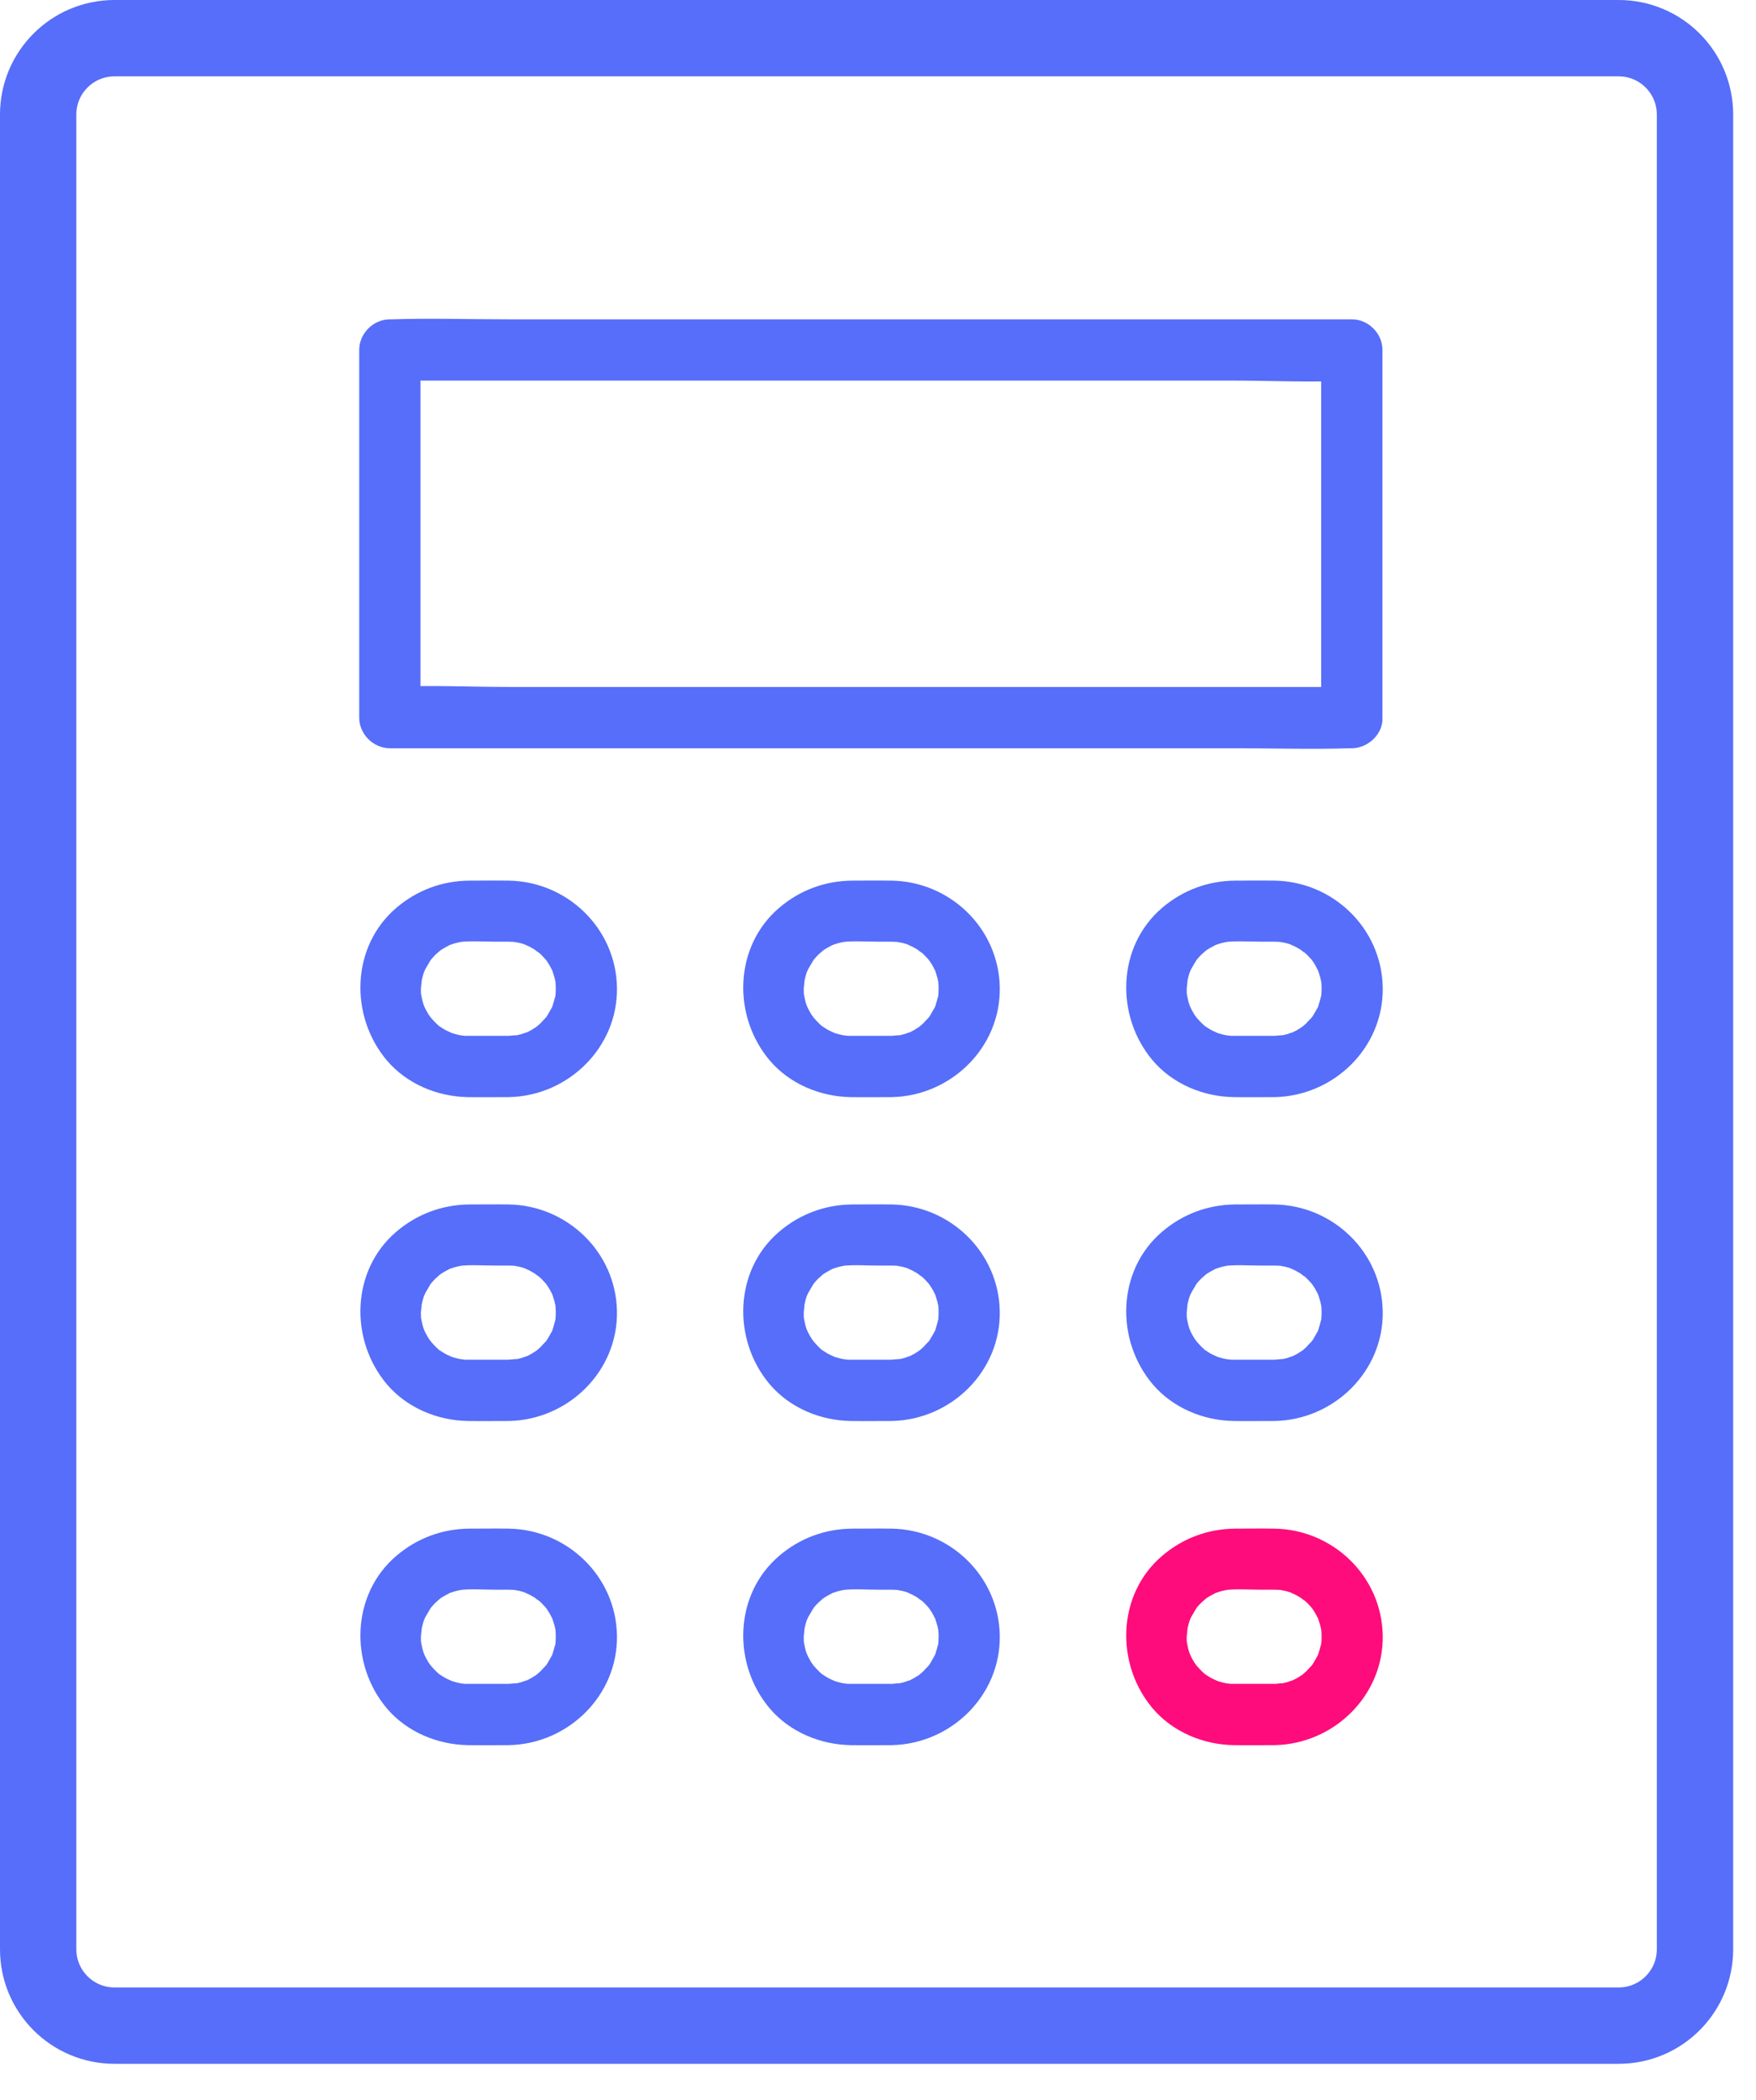 <svg width="46" height="55" viewBox="0 0 46 55" fill="none" xmlns="http://www.w3.org/2000/svg">
<path d="M35.413 17.991C34.578 17.991 33.744 17.991 32.909 17.991C30.903 17.991 28.897 17.991 26.891 17.991C24.463 17.991 22.04 17.991 19.611 17.991C17.514 17.991 15.417 17.991 13.315 17.991C12.299 17.991 11.272 17.938 10.255 17.991C10.239 17.991 10.229 17.991 10.213 17.991C10.48 18.259 10.748 18.526 11.015 18.794C11.015 17.713 11.015 16.633 11.015 15.552C11.015 13.819 11.015 12.086 11.015 10.353C11.015 9.957 11.015 9.561 11.015 9.165C10.748 9.433 10.48 9.7 10.213 9.968C11.047 9.968 11.882 9.968 12.716 9.968C14.722 9.968 16.728 9.968 18.734 9.968C21.162 9.968 23.586 9.968 26.014 9.968C28.111 9.968 30.208 9.968 32.31 9.968C33.327 9.968 34.353 10.021 35.37 9.968C35.386 9.968 35.397 9.968 35.413 9.968C35.145 9.7 34.878 9.433 34.61 9.165C34.61 10.246 34.61 11.326 34.61 12.407C34.61 14.14 34.61 15.873 34.61 17.606C34.61 18.002 34.61 18.398 34.61 18.794C34.61 19.211 34.979 19.618 35.413 19.596C35.846 19.575 36.215 19.243 36.215 18.794C36.215 17.713 36.215 16.633 36.215 15.552C36.215 13.819 36.215 12.086 36.215 10.353C36.215 9.957 36.215 9.561 36.215 9.165C36.215 8.732 35.846 8.363 35.413 8.363C34.578 8.363 33.744 8.363 32.909 8.363C30.903 8.363 28.897 8.363 26.891 8.363C24.463 8.363 22.04 8.363 19.611 8.363C17.514 8.363 15.417 8.363 13.315 8.363C12.299 8.363 11.272 8.331 10.255 8.363C10.239 8.363 10.229 8.363 10.213 8.363C9.779 8.363 9.41 8.732 9.41 9.165C9.41 10.246 9.41 11.326 9.41 12.407C9.41 14.14 9.41 15.873 9.41 17.606C9.41 18.002 9.41 18.398 9.41 18.794C9.41 19.227 9.779 19.596 10.213 19.596C11.047 19.596 11.882 19.596 12.716 19.596C14.722 19.596 16.728 19.596 18.734 19.596C21.162 19.596 23.586 19.596 26.014 19.596C28.111 19.596 30.208 19.596 32.31 19.596C33.327 19.596 34.353 19.628 35.37 19.596C35.386 19.596 35.397 19.596 35.413 19.596C35.83 19.596 36.236 19.227 36.215 18.794C36.199 18.361 35.862 17.991 35.413 17.991Z" fill="#566EF9"/>
<path d="M13.326 27.128C13.043 27.128 12.759 27.128 12.476 27.128C12.38 27.128 12.278 27.128 12.182 27.128C12.155 27.128 11.925 27.091 12.101 27.123C12.053 27.112 12.005 27.102 11.962 27.091C11.893 27.075 11.829 27.053 11.759 27.027C11.92 27.08 11.716 27.005 11.695 26.989C11.631 26.957 11.577 26.92 11.518 26.882C11.39 26.802 11.486 26.861 11.513 26.882C11.46 26.834 11.411 26.791 11.363 26.738C11.369 26.743 11.219 26.572 11.288 26.663C11.358 26.754 11.229 26.572 11.229 26.572C11.197 26.524 11.171 26.47 11.144 26.422C11.123 26.385 11.074 26.24 11.123 26.39C11.096 26.31 11.069 26.235 11.053 26.149C11.042 26.107 11.021 25.951 11.037 26.112C11.026 26.037 11.026 25.962 11.026 25.893C11.026 25.85 11.069 25.566 11.032 25.743C11.058 25.625 11.085 25.513 11.128 25.401C11.074 25.545 11.128 25.406 11.149 25.368C11.192 25.299 11.229 25.229 11.272 25.16C11.385 24.978 11.208 25.224 11.294 25.128C11.331 25.085 11.369 25.042 11.411 24.999C11.427 24.983 11.604 24.839 11.46 24.946C11.497 24.919 11.534 24.892 11.572 24.866C11.631 24.828 11.695 24.796 11.754 24.764C11.882 24.689 11.791 24.748 11.754 24.759C11.823 24.737 11.887 24.71 11.957 24.694C12.011 24.678 12.171 24.657 12.027 24.673C12.331 24.636 12.652 24.662 12.963 24.662C13.075 24.662 13.193 24.662 13.305 24.662C13.385 24.662 13.46 24.668 13.54 24.673C13.358 24.652 13.588 24.689 13.61 24.694C13.679 24.71 13.744 24.732 13.813 24.759C13.647 24.7 13.851 24.78 13.877 24.796C13.92 24.817 13.958 24.844 14 24.866C14.022 24.882 14.193 25.021 14.065 24.903C14.107 24.941 14.15 24.978 14.193 25.021C14.236 25.064 14.273 25.106 14.311 25.149C14.209 25.031 14.311 25.144 14.332 25.181C14.364 25.229 14.396 25.277 14.423 25.331C14.444 25.374 14.466 25.417 14.487 25.454C14.455 25.379 14.45 25.374 14.471 25.427C14.487 25.486 14.509 25.54 14.525 25.599C14.535 25.647 14.546 25.689 14.557 25.738C14.546 25.657 14.546 25.647 14.551 25.705C14.562 25.828 14.562 25.951 14.551 26.075C14.541 26.208 14.605 25.903 14.541 26.112C14.519 26.192 14.498 26.273 14.471 26.353C14.428 26.476 14.562 26.198 14.455 26.39C14.418 26.46 14.375 26.529 14.332 26.604C14.311 26.642 14.209 26.754 14.311 26.636C14.257 26.695 14.198 26.754 14.145 26.813C14.118 26.84 13.995 26.936 14.118 26.845C14.054 26.893 13.984 26.936 13.915 26.979C13.861 27.005 13.813 27.032 13.76 27.059C13.92 26.989 13.69 27.075 13.653 27.085C13.594 27.102 13.535 27.112 13.476 27.128C13.653 27.091 13.364 27.128 13.326 27.128C12.909 27.134 12.503 27.492 12.524 27.931C12.545 28.359 12.877 28.744 13.326 28.733C14.878 28.706 16.188 27.439 16.162 25.861C16.135 24.309 14.856 23.084 13.321 23.063C12.979 23.058 12.636 23.063 12.299 23.063C11.583 23.068 10.925 23.314 10.384 23.774C9.191 24.791 9.154 26.615 10.138 27.776C10.662 28.391 11.465 28.722 12.262 28.733C12.615 28.738 12.973 28.733 13.326 28.733C13.744 28.733 14.15 28.364 14.129 27.931C14.107 27.497 13.776 27.128 13.326 27.128Z" fill="#566EF9"/>
<path d="M23.355 27.128C23.071 27.128 22.788 27.128 22.504 27.128C22.408 27.128 22.306 27.128 22.21 27.128C22.183 27.128 21.953 27.091 22.13 27.123C22.082 27.112 22.034 27.102 21.991 27.091C21.921 27.075 21.857 27.053 21.787 27.027C21.948 27.08 21.745 27.005 21.723 26.989C21.659 26.957 21.605 26.92 21.547 26.882C21.418 26.802 21.515 26.861 21.541 26.882C21.488 26.834 21.44 26.791 21.392 26.738C21.397 26.743 21.247 26.572 21.317 26.663C21.386 26.754 21.258 26.572 21.258 26.572C21.226 26.524 21.199 26.47 21.172 26.422C21.151 26.385 21.103 26.24 21.151 26.39C21.124 26.31 21.097 26.235 21.081 26.149C21.071 26.107 21.049 25.951 21.065 26.112C21.055 26.037 21.055 25.962 21.055 25.893C21.055 25.85 21.097 25.566 21.06 25.743C21.087 25.625 21.113 25.513 21.156 25.401C21.103 25.545 21.156 25.406 21.178 25.368C21.22 25.299 21.258 25.229 21.301 25.16C21.413 24.978 21.236 25.224 21.322 25.128C21.36 25.085 21.397 25.042 21.44 24.999C21.456 24.983 21.632 24.839 21.488 24.946C21.525 24.919 21.563 24.892 21.6 24.866C21.659 24.828 21.723 24.796 21.782 24.764C21.91 24.689 21.82 24.748 21.782 24.759C21.852 24.737 21.916 24.71 21.985 24.694C22.039 24.678 22.199 24.657 22.055 24.673C22.36 24.636 22.681 24.662 22.991 24.662C23.103 24.662 23.221 24.662 23.333 24.662C23.414 24.662 23.488 24.668 23.569 24.673C23.387 24.652 23.617 24.689 23.638 24.694C23.708 24.71 23.772 24.732 23.841 24.759C23.676 24.7 23.879 24.78 23.906 24.796C23.948 24.817 23.986 24.844 24.029 24.866C24.05 24.882 24.221 25.021 24.093 24.903C24.136 24.941 24.178 24.978 24.221 25.021C24.264 25.064 24.302 25.106 24.339 25.149C24.237 25.031 24.339 25.144 24.36 25.181C24.392 25.229 24.425 25.277 24.451 25.331C24.473 25.374 24.494 25.417 24.515 25.454C24.483 25.379 24.478 25.374 24.5 25.427C24.515 25.486 24.537 25.54 24.553 25.599C24.564 25.647 24.574 25.689 24.585 25.738C24.574 25.657 24.574 25.647 24.58 25.705C24.59 25.828 24.59 25.951 24.58 26.075C24.569 26.208 24.633 25.903 24.569 26.112C24.548 26.192 24.526 26.273 24.5 26.353C24.457 26.476 24.59 26.198 24.483 26.39C24.446 26.46 24.403 26.529 24.36 26.604C24.339 26.642 24.237 26.754 24.339 26.636C24.285 26.695 24.227 26.754 24.173 26.813C24.146 26.84 24.023 26.936 24.146 26.845C24.082 26.893 24.013 26.936 23.943 26.979C23.89 27.005 23.841 27.032 23.788 27.059C23.948 26.989 23.718 27.075 23.681 27.085C23.622 27.102 23.563 27.112 23.505 27.128C23.686 27.091 23.392 27.128 23.355 27.128C22.938 27.134 22.531 27.492 22.552 27.931C22.574 28.359 22.905 28.744 23.355 28.733C24.906 28.706 26.216 27.439 26.19 25.861C26.163 24.309 24.885 23.084 23.349 23.063C23.007 23.058 22.665 23.063 22.328 23.063C21.611 23.068 20.953 23.314 20.413 23.774C19.22 24.791 19.182 26.615 20.167 27.776C20.691 28.391 21.493 28.722 22.29 28.733C22.643 28.738 23.002 28.733 23.355 28.733C23.772 28.733 24.178 28.364 24.157 27.931C24.136 27.497 23.804 27.128 23.355 27.128Z" fill="#566EF9"/>
<path d="M33.387 27.128C33.103 27.128 32.82 27.128 32.536 27.128C32.44 27.128 32.339 27.128 32.242 27.128C32.215 27.128 31.985 27.091 32.162 27.123C32.114 27.112 32.066 27.102 32.023 27.091C31.953 27.075 31.889 27.053 31.82 27.027C31.98 27.08 31.777 27.005 31.755 26.989C31.691 26.957 31.638 26.92 31.579 26.882C31.451 26.802 31.547 26.861 31.574 26.882C31.52 26.834 31.472 26.791 31.424 26.738C31.429 26.743 31.279 26.572 31.349 26.663C31.418 26.754 31.29 26.572 31.29 26.572C31.258 26.524 31.231 26.47 31.204 26.422C31.183 26.385 31.135 26.24 31.183 26.39C31.156 26.31 31.13 26.235 31.113 26.149C31.103 26.107 31.081 25.951 31.098 26.112C31.087 26.037 31.087 25.962 31.087 25.893C31.087 25.85 31.13 25.566 31.092 25.743C31.119 25.625 31.146 25.513 31.188 25.401C31.135 25.545 31.188 25.406 31.21 25.368C31.253 25.299 31.29 25.229 31.333 25.16C31.445 24.978 31.269 25.224 31.354 25.128C31.392 25.085 31.429 25.042 31.472 24.999C31.488 24.983 31.665 24.839 31.52 24.946C31.558 24.919 31.595 24.892 31.632 24.866C31.691 24.828 31.755 24.796 31.814 24.764C31.943 24.689 31.852 24.748 31.814 24.759C31.884 24.737 31.948 24.71 32.017 24.694C32.071 24.678 32.231 24.657 32.087 24.673C32.392 24.636 32.713 24.662 33.023 24.662C33.136 24.662 33.253 24.662 33.365 24.662C33.446 24.662 33.521 24.668 33.601 24.673C33.419 24.652 33.649 24.689 33.67 24.694C33.74 24.71 33.804 24.732 33.874 24.759C33.708 24.7 33.911 24.78 33.938 24.796C33.981 24.817 34.018 24.844 34.061 24.866C34.082 24.882 34.254 25.021 34.125 24.903C34.168 24.941 34.211 24.978 34.254 25.021C34.296 25.064 34.334 25.106 34.371 25.149C34.27 25.031 34.371 25.144 34.393 25.181C34.425 25.229 34.457 25.277 34.483 25.331C34.505 25.374 34.526 25.417 34.548 25.454C34.516 25.379 34.51 25.374 34.532 25.427C34.548 25.486 34.569 25.54 34.585 25.599C34.596 25.647 34.607 25.689 34.617 25.738C34.607 25.657 34.607 25.647 34.612 25.705C34.623 25.828 34.623 25.951 34.612 26.075C34.601 26.208 34.665 25.903 34.601 26.112C34.58 26.192 34.558 26.273 34.532 26.353C34.489 26.476 34.623 26.198 34.516 26.39C34.478 26.46 34.435 26.529 34.393 26.604C34.371 26.642 34.27 26.754 34.371 26.636C34.318 26.695 34.259 26.754 34.205 26.813C34.179 26.84 34.056 26.936 34.179 26.845C34.114 26.893 34.045 26.936 33.975 26.979C33.922 27.005 33.874 27.032 33.82 27.059C33.981 26.989 33.751 27.075 33.713 27.085C33.654 27.102 33.596 27.112 33.537 27.128C33.719 27.091 33.43 27.128 33.387 27.128C32.97 27.134 32.563 27.492 32.585 27.931C32.606 28.359 32.938 28.744 33.387 28.733C34.938 28.706 36.249 27.439 36.222 25.861C36.195 24.309 34.917 23.084 33.382 23.063C33.039 23.058 32.697 23.063 32.36 23.063C31.643 23.068 30.985 23.314 30.445 23.774C29.252 24.791 29.215 26.615 30.199 27.776C30.723 28.391 31.525 28.722 32.322 28.733C32.675 28.738 33.034 28.733 33.387 28.733C33.804 28.733 34.211 28.364 34.189 27.931C34.173 27.497 33.836 27.128 33.387 27.128Z" fill="#566EF9"/>
<path d="M13.326 35.61C13.043 35.61 12.759 35.61 12.476 35.61C12.38 35.61 12.278 35.61 12.182 35.61C12.155 35.61 11.925 35.572 12.101 35.604C12.053 35.594 12.005 35.583 11.962 35.572C11.893 35.556 11.829 35.535 11.759 35.508C11.92 35.562 11.716 35.487 11.695 35.471C11.631 35.439 11.577 35.401 11.518 35.364C11.39 35.283 11.486 35.342 11.513 35.364C11.46 35.316 11.411 35.273 11.363 35.219C11.369 35.225 11.219 35.053 11.288 35.144C11.358 35.235 11.229 35.053 11.229 35.053C11.197 35.005 11.171 34.952 11.144 34.904C11.123 34.866 11.074 34.722 11.123 34.872C11.096 34.791 11.069 34.717 11.053 34.631C11.042 34.588 11.021 34.433 11.037 34.593C11.026 34.519 11.026 34.444 11.026 34.374C11.026 34.331 11.069 34.048 11.032 34.224C11.058 34.107 11.085 33.994 11.128 33.882C11.074 34.026 11.128 33.887 11.149 33.85C11.192 33.78 11.229 33.711 11.272 33.641C11.385 33.459 11.208 33.706 11.294 33.609C11.331 33.566 11.369 33.524 11.411 33.481C11.427 33.465 11.604 33.32 11.46 33.427C11.497 33.401 11.534 33.374 11.572 33.347C11.631 33.31 11.695 33.278 11.754 33.245C11.882 33.17 11.791 33.229 11.754 33.24C11.823 33.219 11.887 33.192 11.957 33.176C12.011 33.16 12.171 33.138 12.027 33.154C12.331 33.117 12.652 33.144 12.963 33.144C13.075 33.144 13.193 33.144 13.305 33.144C13.385 33.144 13.46 33.149 13.54 33.154C13.358 33.133 13.588 33.17 13.61 33.176C13.679 33.192 13.744 33.213 13.813 33.24C13.647 33.181 13.851 33.261 13.877 33.278C13.92 33.299 13.958 33.326 14 33.347C14.022 33.363 14.193 33.502 14.065 33.385C14.107 33.422 14.15 33.459 14.193 33.502C14.236 33.545 14.273 33.588 14.311 33.631C14.209 33.513 14.311 33.625 14.332 33.663C14.364 33.711 14.396 33.759 14.423 33.812C14.444 33.855 14.466 33.898 14.487 33.935C14.455 33.861 14.45 33.855 14.471 33.909C14.487 33.968 14.509 34.021 14.525 34.08C14.535 34.128 14.546 34.171 14.557 34.219C14.546 34.139 14.546 34.128 14.551 34.187C14.562 34.31 14.562 34.433 14.551 34.556C14.541 34.69 14.605 34.385 14.541 34.593C14.519 34.674 14.498 34.754 14.471 34.834C14.428 34.957 14.562 34.679 14.455 34.872C14.418 34.941 14.375 35.011 14.332 35.086C14.311 35.123 14.209 35.235 14.311 35.118C14.257 35.176 14.198 35.235 14.145 35.294C14.118 35.321 13.995 35.417 14.118 35.326C14.054 35.374 13.984 35.417 13.915 35.46C13.861 35.487 13.813 35.514 13.76 35.54C13.92 35.471 13.69 35.556 13.653 35.567C13.594 35.583 13.535 35.594 13.476 35.61C13.653 35.572 13.364 35.61 13.326 35.61C12.909 35.615 12.503 35.974 12.524 36.412C12.545 36.84 12.877 37.225 13.326 37.215C14.878 37.188 16.188 35.92 16.162 34.342C16.135 32.791 14.856 31.566 13.321 31.544C12.979 31.539 12.636 31.544 12.299 31.544C11.583 31.55 10.925 31.796 10.384 32.256C9.191 33.272 9.154 35.096 10.138 36.257C10.662 36.872 11.465 37.204 12.262 37.215C12.615 37.22 12.973 37.215 13.326 37.215C13.744 37.215 14.15 36.845 14.129 36.412C14.107 35.979 13.776 35.61 13.326 35.61Z" fill="#566EF9"/>
<path d="M23.355 35.61C23.071 35.61 22.788 35.61 22.504 35.61C22.408 35.61 22.306 35.61 22.21 35.61C22.183 35.61 21.953 35.572 22.13 35.604C22.082 35.594 22.034 35.583 21.991 35.572C21.921 35.556 21.857 35.535 21.787 35.508C21.948 35.562 21.745 35.487 21.723 35.471C21.659 35.439 21.605 35.401 21.547 35.364C21.418 35.283 21.515 35.342 21.541 35.364C21.488 35.316 21.44 35.273 21.392 35.219C21.397 35.225 21.247 35.053 21.317 35.144C21.386 35.235 21.258 35.053 21.258 35.053C21.226 35.005 21.199 34.952 21.172 34.904C21.151 34.866 21.103 34.722 21.151 34.872C21.124 34.791 21.097 34.717 21.081 34.631C21.071 34.588 21.049 34.433 21.065 34.593C21.055 34.519 21.055 34.444 21.055 34.374C21.055 34.331 21.097 34.048 21.06 34.224C21.087 34.107 21.113 33.994 21.156 33.882C21.103 34.026 21.156 33.887 21.178 33.85C21.22 33.78 21.258 33.711 21.301 33.641C21.413 33.459 21.236 33.706 21.322 33.609C21.36 33.566 21.397 33.524 21.44 33.481C21.456 33.465 21.632 33.32 21.488 33.427C21.525 33.401 21.563 33.374 21.6 33.347C21.659 33.31 21.723 33.278 21.782 33.245C21.91 33.17 21.82 33.229 21.782 33.24C21.852 33.219 21.916 33.192 21.985 33.176C22.039 33.16 22.199 33.138 22.055 33.154C22.36 33.117 22.681 33.144 22.991 33.144C23.103 33.144 23.221 33.144 23.333 33.144C23.414 33.144 23.488 33.149 23.569 33.154C23.387 33.133 23.617 33.17 23.638 33.176C23.708 33.192 23.772 33.213 23.841 33.24C23.676 33.181 23.879 33.261 23.906 33.278C23.948 33.299 23.986 33.326 24.029 33.347C24.05 33.363 24.221 33.502 24.093 33.385C24.136 33.422 24.178 33.459 24.221 33.502C24.264 33.545 24.302 33.588 24.339 33.631C24.237 33.513 24.339 33.625 24.36 33.663C24.392 33.711 24.425 33.759 24.451 33.812C24.473 33.855 24.494 33.898 24.515 33.935C24.483 33.861 24.478 33.855 24.5 33.909C24.515 33.968 24.537 34.021 24.553 34.08C24.564 34.128 24.574 34.171 24.585 34.219C24.574 34.139 24.574 34.128 24.58 34.187C24.59 34.31 24.59 34.433 24.58 34.556C24.569 34.69 24.633 34.385 24.569 34.593C24.548 34.674 24.526 34.754 24.5 34.834C24.457 34.957 24.59 34.679 24.483 34.872C24.446 34.941 24.403 35.011 24.36 35.086C24.339 35.123 24.237 35.235 24.339 35.118C24.285 35.176 24.227 35.235 24.173 35.294C24.146 35.321 24.023 35.417 24.146 35.326C24.082 35.374 24.013 35.417 23.943 35.46C23.89 35.487 23.841 35.514 23.788 35.54C23.948 35.471 23.718 35.556 23.681 35.567C23.622 35.583 23.563 35.594 23.505 35.61C23.686 35.572 23.392 35.61 23.355 35.61C22.938 35.615 22.531 35.974 22.552 36.412C22.574 36.84 22.905 37.225 23.355 37.215C24.906 37.188 26.216 35.92 26.19 34.342C26.163 32.791 24.885 31.566 23.349 31.544C23.007 31.539 22.665 31.544 22.328 31.544C21.611 31.55 20.953 31.796 20.413 32.256C19.22 33.272 19.182 35.096 20.167 36.257C20.691 36.872 21.493 37.204 22.29 37.215C22.643 37.22 23.002 37.215 23.355 37.215C23.772 37.215 24.178 36.845 24.157 36.412C24.136 35.979 23.804 35.61 23.355 35.61Z" fill="#566EF9"/>
<path d="M33.387 35.61C33.103 35.61 32.82 35.61 32.536 35.61C32.44 35.61 32.339 35.61 32.242 35.61C32.215 35.61 31.985 35.572 32.162 35.604C32.114 35.594 32.066 35.583 32.023 35.572C31.953 35.556 31.889 35.535 31.82 35.508C31.98 35.562 31.777 35.487 31.755 35.471C31.691 35.439 31.638 35.401 31.579 35.364C31.451 35.283 31.547 35.342 31.574 35.364C31.52 35.316 31.472 35.273 31.424 35.219C31.429 35.225 31.279 35.053 31.349 35.144C31.418 35.235 31.29 35.053 31.29 35.053C31.258 35.005 31.231 34.952 31.204 34.904C31.183 34.866 31.135 34.722 31.183 34.872C31.156 34.791 31.13 34.717 31.113 34.631C31.103 34.588 31.081 34.433 31.098 34.593C31.087 34.519 31.087 34.444 31.087 34.374C31.087 34.331 31.13 34.048 31.092 34.224C31.119 34.107 31.146 33.994 31.188 33.882C31.135 34.026 31.188 33.887 31.21 33.85C31.253 33.78 31.29 33.711 31.333 33.641C31.445 33.459 31.269 33.706 31.354 33.609C31.392 33.566 31.429 33.524 31.472 33.481C31.488 33.465 31.665 33.32 31.52 33.427C31.558 33.401 31.595 33.374 31.632 33.347C31.691 33.31 31.755 33.278 31.814 33.245C31.943 33.17 31.852 33.229 31.814 33.24C31.884 33.219 31.948 33.192 32.017 33.176C32.071 33.16 32.231 33.138 32.087 33.154C32.392 33.117 32.713 33.144 33.023 33.144C33.136 33.144 33.253 33.144 33.365 33.144C33.446 33.144 33.521 33.149 33.601 33.154C33.419 33.133 33.649 33.17 33.67 33.176C33.74 33.192 33.804 33.213 33.874 33.24C33.708 33.181 33.911 33.261 33.938 33.278C33.981 33.299 34.018 33.326 34.061 33.347C34.082 33.363 34.254 33.502 34.125 33.385C34.168 33.422 34.211 33.459 34.254 33.502C34.296 33.545 34.334 33.588 34.371 33.631C34.27 33.513 34.371 33.625 34.393 33.663C34.425 33.711 34.457 33.759 34.483 33.812C34.505 33.855 34.526 33.898 34.548 33.935C34.516 33.861 34.51 33.855 34.532 33.909C34.548 33.968 34.569 34.021 34.585 34.08C34.596 34.128 34.607 34.171 34.617 34.219C34.607 34.139 34.607 34.128 34.612 34.187C34.623 34.31 34.623 34.433 34.612 34.556C34.601 34.69 34.665 34.385 34.601 34.593C34.58 34.674 34.558 34.754 34.532 34.834C34.489 34.957 34.623 34.679 34.516 34.872C34.478 34.941 34.435 35.011 34.393 35.086C34.371 35.123 34.27 35.235 34.371 35.118C34.318 35.176 34.259 35.235 34.205 35.294C34.179 35.321 34.056 35.417 34.179 35.326C34.114 35.374 34.045 35.417 33.975 35.46C33.922 35.487 33.874 35.514 33.82 35.54C33.981 35.471 33.751 35.556 33.713 35.567C33.654 35.583 33.596 35.594 33.537 35.61C33.719 35.572 33.43 35.61 33.387 35.61C32.97 35.615 32.563 35.974 32.585 36.412C32.606 36.84 32.938 37.225 33.387 37.215C34.938 37.188 36.249 35.92 36.222 34.342C36.195 32.791 34.917 31.566 33.382 31.544C33.039 31.539 32.697 31.544 32.36 31.544C31.643 31.55 30.985 31.796 30.445 32.256C29.252 33.272 29.215 35.096 30.199 36.257C30.723 36.872 31.525 37.204 32.322 37.215C32.675 37.22 33.034 37.215 33.387 37.215C33.804 37.215 34.211 36.845 34.189 36.412C34.173 35.979 33.836 35.61 33.387 35.61Z" fill="#566EF9"/>
<path d="M13.326 44.099C13.043 44.099 12.759 44.099 12.476 44.099C12.38 44.099 12.278 44.099 12.182 44.099C12.155 44.099 11.925 44.062 12.101 44.094C12.053 44.083 12.005 44.072 11.962 44.062C11.893 44.045 11.829 44.024 11.759 43.997C11.92 44.051 11.716 43.976 11.695 43.96C11.631 43.928 11.577 43.89 11.518 43.853C11.39 43.773 11.486 43.832 11.513 43.853C11.46 43.805 11.411 43.762 11.363 43.709C11.369 43.714 11.219 43.543 11.288 43.634C11.358 43.725 11.229 43.543 11.229 43.543C11.197 43.495 11.171 43.441 11.144 43.393C11.123 43.355 11.074 43.211 11.123 43.361C11.096 43.281 11.069 43.206 11.053 43.12C11.042 43.077 11.021 42.922 11.037 43.083C11.026 43.008 11.026 42.933 11.026 42.863C11.026 42.821 11.069 42.537 11.032 42.714C11.058 42.596 11.085 42.484 11.128 42.371C11.074 42.516 11.128 42.377 11.149 42.339C11.192 42.27 11.229 42.2 11.272 42.13C11.385 41.949 11.208 42.195 11.294 42.098C11.331 42.056 11.369 42.013 11.411 41.97C11.427 41.954 11.604 41.81 11.46 41.917C11.497 41.89 11.534 41.863 11.572 41.836C11.631 41.799 11.695 41.767 11.754 41.735C11.882 41.66 11.791 41.719 11.754 41.729C11.823 41.708 11.887 41.681 11.957 41.665C12.011 41.649 12.171 41.628 12.027 41.644C12.331 41.606 12.652 41.633 12.963 41.633C13.075 41.633 13.193 41.633 13.305 41.633C13.385 41.633 13.46 41.638 13.54 41.644C13.358 41.622 13.588 41.66 13.61 41.665C13.679 41.681 13.744 41.703 13.813 41.729C13.647 41.67 13.851 41.751 13.877 41.767C13.92 41.788 13.958 41.815 14 41.836C14.022 41.852 14.193 41.991 14.065 41.874C14.107 41.911 14.15 41.949 14.193 41.991C14.236 42.034 14.273 42.077 14.311 42.12C14.209 42.002 14.311 42.114 14.332 42.152C14.364 42.2 14.396 42.248 14.423 42.302C14.444 42.344 14.466 42.387 14.487 42.425C14.455 42.35 14.45 42.344 14.471 42.398C14.487 42.457 14.509 42.51 14.525 42.569C14.535 42.617 14.546 42.66 14.557 42.708C14.546 42.628 14.546 42.617 14.551 42.676C14.562 42.799 14.562 42.922 14.551 43.045C14.541 43.179 14.605 42.874 14.541 43.083C14.519 43.163 14.498 43.243 14.471 43.323C14.428 43.446 14.562 43.168 14.455 43.361C14.418 43.43 14.375 43.5 14.332 43.575C14.311 43.612 14.209 43.725 14.311 43.607C14.257 43.666 14.198 43.725 14.145 43.783C14.118 43.81 13.995 43.907 14.118 43.816C14.054 43.864 13.984 43.907 13.915 43.949C13.861 43.976 13.813 44.003 13.76 44.029C13.92 43.96 13.69 44.045 13.653 44.056C13.594 44.072 13.535 44.083 13.476 44.099C13.653 44.062 13.364 44.099 13.326 44.099C12.909 44.104 12.503 44.463 12.524 44.901C12.545 45.329 12.877 45.715 13.326 45.704C14.878 45.677 16.188 44.409 16.162 42.831C16.135 41.28 14.856 40.055 13.321 40.034C12.979 40.028 12.636 40.034 12.299 40.034C11.583 40.039 10.925 40.285 10.384 40.745C9.191 41.761 9.154 43.586 10.138 44.746C10.662 45.361 11.465 45.693 12.262 45.704C12.615 45.709 12.973 45.704 13.326 45.704C13.744 45.704 14.15 45.335 14.129 44.901C14.107 44.468 13.776 44.099 13.326 44.099Z" fill="#566EF9"/>
<path d="M23.355 44.099C23.071 44.099 22.788 44.099 22.504 44.099C22.408 44.099 22.306 44.099 22.21 44.099C22.183 44.099 21.953 44.062 22.13 44.094C22.082 44.083 22.034 44.072 21.991 44.062C21.921 44.045 21.857 44.024 21.787 43.997C21.948 44.051 21.745 43.976 21.723 43.96C21.659 43.928 21.605 43.89 21.547 43.853C21.418 43.773 21.515 43.832 21.541 43.853C21.488 43.805 21.44 43.762 21.392 43.709C21.397 43.714 21.247 43.543 21.317 43.634C21.386 43.725 21.258 43.543 21.258 43.543C21.226 43.495 21.199 43.441 21.172 43.393C21.151 43.355 21.103 43.211 21.151 43.361C21.124 43.281 21.097 43.206 21.081 43.12C21.071 43.077 21.049 42.922 21.065 43.083C21.055 43.008 21.055 42.933 21.055 42.863C21.055 42.821 21.097 42.537 21.06 42.714C21.087 42.596 21.113 42.484 21.156 42.371C21.103 42.516 21.156 42.377 21.178 42.339C21.22 42.27 21.258 42.2 21.301 42.13C21.413 41.949 21.236 42.195 21.322 42.098C21.36 42.056 21.397 42.013 21.44 41.97C21.456 41.954 21.632 41.81 21.488 41.917C21.525 41.89 21.563 41.863 21.6 41.836C21.659 41.799 21.723 41.767 21.782 41.735C21.91 41.66 21.82 41.719 21.782 41.729C21.852 41.708 21.916 41.681 21.985 41.665C22.039 41.649 22.199 41.628 22.055 41.644C22.36 41.606 22.681 41.633 22.991 41.633C23.103 41.633 23.221 41.633 23.333 41.633C23.414 41.633 23.488 41.638 23.569 41.644C23.387 41.622 23.617 41.66 23.638 41.665C23.708 41.681 23.772 41.703 23.841 41.729C23.676 41.67 23.879 41.751 23.906 41.767C23.948 41.788 23.986 41.815 24.029 41.836C24.05 41.852 24.221 41.991 24.093 41.874C24.136 41.911 24.178 41.949 24.221 41.991C24.264 42.034 24.302 42.077 24.339 42.12C24.237 42.002 24.339 42.114 24.36 42.152C24.392 42.2 24.425 42.248 24.451 42.302C24.473 42.344 24.494 42.387 24.515 42.425C24.483 42.35 24.478 42.344 24.5 42.398C24.515 42.457 24.537 42.51 24.553 42.569C24.564 42.617 24.574 42.66 24.585 42.708C24.574 42.628 24.574 42.617 24.58 42.676C24.59 42.799 24.59 42.922 24.58 43.045C24.569 43.179 24.633 42.874 24.569 43.083C24.548 43.163 24.526 43.243 24.5 43.323C24.457 43.446 24.59 43.168 24.483 43.361C24.446 43.43 24.403 43.5 24.36 43.575C24.339 43.612 24.237 43.725 24.339 43.607C24.285 43.666 24.227 43.725 24.173 43.783C24.146 43.81 24.023 43.907 24.146 43.816C24.082 43.864 24.013 43.907 23.943 43.949C23.89 43.976 23.841 44.003 23.788 44.029C23.948 43.96 23.718 44.045 23.681 44.056C23.622 44.072 23.563 44.083 23.505 44.099C23.686 44.062 23.392 44.099 23.355 44.099C22.938 44.104 22.531 44.463 22.552 44.901C22.574 45.329 22.905 45.715 23.355 45.704C24.906 45.677 26.216 44.409 26.19 42.831C26.163 41.28 24.885 40.055 23.349 40.034C23.007 40.028 22.665 40.034 22.328 40.034C21.611 40.039 20.953 40.285 20.413 40.745C19.22 41.761 19.182 43.586 20.167 44.746C20.691 45.361 21.493 45.693 22.29 45.704C22.643 45.709 23.002 45.704 23.355 45.704C23.772 45.704 24.178 45.335 24.157 44.901C24.136 44.468 23.804 44.099 23.355 44.099Z" fill="#566EF9"/>
<path d="M33.387 44.099C33.103 44.099 32.82 44.099 32.536 44.099C32.44 44.099 32.339 44.099 32.242 44.099C32.215 44.099 31.985 44.062 32.162 44.094C32.114 44.083 32.066 44.072 32.023 44.062C31.953 44.045 31.889 44.024 31.82 43.997C31.98 44.051 31.777 43.976 31.755 43.96C31.691 43.928 31.638 43.89 31.579 43.853C31.451 43.773 31.547 43.832 31.574 43.853C31.52 43.805 31.472 43.762 31.424 43.709C31.429 43.714 31.279 43.543 31.349 43.634C31.418 43.725 31.29 43.543 31.29 43.543C31.258 43.495 31.231 43.441 31.204 43.393C31.183 43.355 31.135 43.211 31.183 43.361C31.156 43.281 31.13 43.206 31.113 43.12C31.103 43.077 31.081 42.922 31.098 43.083C31.087 43.008 31.087 42.933 31.087 42.863C31.087 42.821 31.13 42.537 31.092 42.714C31.119 42.596 31.146 42.484 31.188 42.371C31.135 42.516 31.188 42.377 31.21 42.339C31.253 42.27 31.29 42.2 31.333 42.13C31.445 41.949 31.269 42.195 31.354 42.098C31.392 42.056 31.429 42.013 31.472 41.97C31.488 41.954 31.665 41.81 31.52 41.917C31.558 41.89 31.595 41.863 31.632 41.836C31.691 41.799 31.755 41.767 31.814 41.735C31.943 41.66 31.852 41.719 31.814 41.729C31.884 41.708 31.948 41.681 32.017 41.665C32.071 41.649 32.231 41.628 32.087 41.644C32.392 41.606 32.713 41.633 33.023 41.633C33.136 41.633 33.253 41.633 33.365 41.633C33.446 41.633 33.521 41.638 33.601 41.644C33.419 41.622 33.649 41.66 33.67 41.665C33.74 41.681 33.804 41.703 33.874 41.729C33.708 41.67 33.911 41.751 33.938 41.767C33.981 41.788 34.018 41.815 34.061 41.836C34.082 41.852 34.254 41.991 34.125 41.874C34.168 41.911 34.211 41.949 34.254 41.991C34.296 42.034 34.334 42.077 34.371 42.12C34.27 42.002 34.371 42.114 34.393 42.152C34.425 42.2 34.457 42.248 34.483 42.302C34.505 42.344 34.526 42.387 34.548 42.425C34.516 42.35 34.51 42.344 34.532 42.398C34.548 42.457 34.569 42.51 34.585 42.569C34.596 42.617 34.607 42.66 34.617 42.708C34.607 42.628 34.607 42.617 34.612 42.676C34.623 42.799 34.623 42.922 34.612 43.045C34.601 43.179 34.665 42.874 34.601 43.083C34.58 43.163 34.558 43.243 34.532 43.323C34.489 43.446 34.623 43.168 34.516 43.361C34.478 43.43 34.435 43.5 34.393 43.575C34.371 43.612 34.27 43.725 34.371 43.607C34.318 43.666 34.259 43.725 34.205 43.783C34.179 43.81 34.056 43.907 34.179 43.816C34.114 43.864 34.045 43.907 33.975 43.949C33.922 43.976 33.874 44.003 33.82 44.029C33.981 43.96 33.751 44.045 33.713 44.056C33.654 44.072 33.596 44.083 33.537 44.099C33.719 44.062 33.43 44.099 33.387 44.099C32.97 44.104 32.563 44.463 32.585 44.901C32.606 45.329 32.938 45.715 33.387 45.704C34.938 45.677 36.249 44.409 36.222 42.831C36.195 41.28 34.917 40.055 33.382 40.034C33.039 40.028 32.697 40.034 32.36 40.034C31.643 40.039 30.985 40.285 30.445 40.745C29.252 41.761 29.215 43.586 30.199 44.746C30.723 45.361 31.525 45.693 32.322 45.704C32.675 45.709 33.034 45.704 33.387 45.704C33.804 45.704 34.211 45.335 34.189 44.901C34.173 44.468 33.836 44.099 33.387 44.099Z" fill="#FE0C7C"/>
<path d="M1 3C1 1.895 1.895 1 3 1H42.402C43.507 1 44.402 1.895 44.402 3V51.05C44.402 52.155 43.507 53.05 42.402 53.05H3C1.895 53.05 1 52.155 1 51.05V3Z" stroke="#566EF9" stroke-width="2"/>
</svg>
